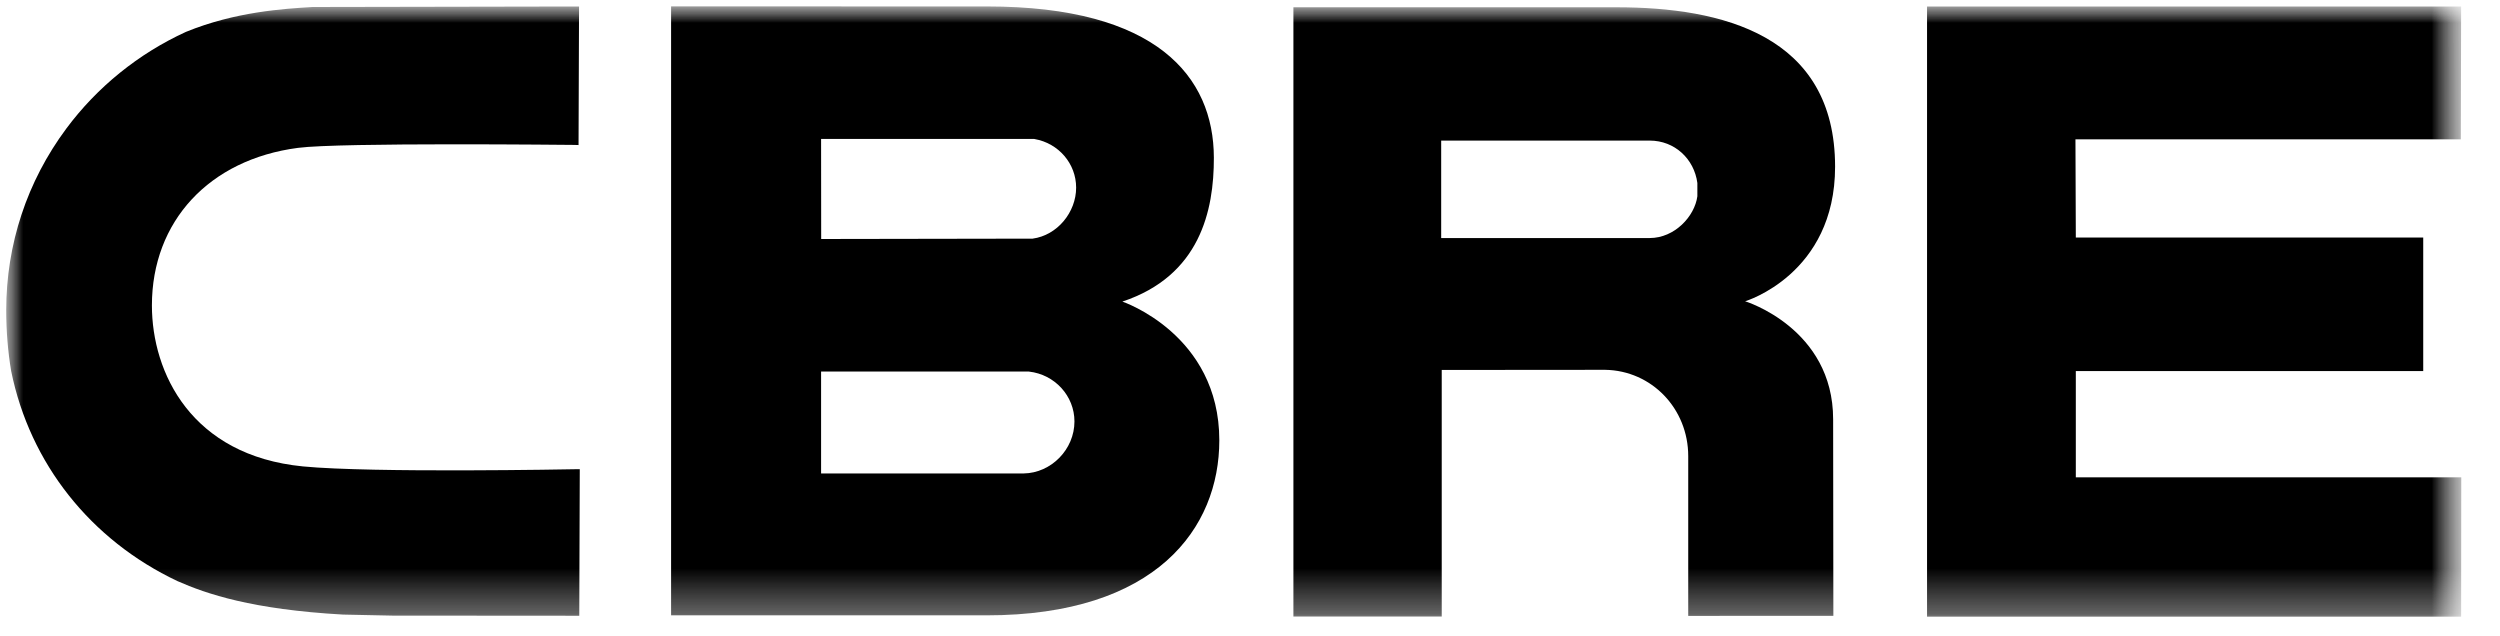 <svg width="55" height="14" viewBox="0 0 55 14" fill="none" xmlns="http://www.w3.org/2000/svg">
<g clip-path="url(#clip0_881_1737)">
<mask id="mask0_881_1737" style="mask-type:luminance" maskUnits="userSpaceOnUse" x="0" y="0" width="55" height="14">
<path d="M54.286 0.002H0V13.875H54.286V0.002Z" fill="white" style="fill:white;fill-opacity:1;"/>
</mask>
<g mask="url(#mask0_881_1737)">
<mask id="mask1_881_1737" style="mask-type:luminance" maskUnits="userSpaceOnUse" x="0" y="0" width="55" height="14">
<path d="M54.286 0.004H0V13.704H54.286V0.004Z" fill="white" style="fill:white;fill-opacity:1;"/>
</mask>
<g mask="url(#mask1_881_1737)">
<path d="M24.692 6.635C26.399 6.067 26.708 4.635 26.705 3.468C26.701 1.683 25.442 0.142 21.718 0.142L14.764 0.141V13.538H21.698C25.447 13.538 26.825 11.614 26.825 9.687C26.825 7.353 24.692 6.635 24.692 6.635ZM18.064 3.056H22.746L22.762 3.059C23.29 3.152 23.675 3.601 23.675 4.128C23.675 4.668 23.263 5.176 22.718 5.25L18.066 5.258L18.064 3.056ZM22.52 10.416H18.064V8.173H22.629L22.639 8.175C23.207 8.239 23.638 8.712 23.638 9.272C23.638 9.885 23.128 10.407 22.52 10.416Z" fill="black" style="fill:black;fill-opacity:1;"/>
<path d="M42.395 0.143H54.145L54.138 3.066H45.66L45.668 5.226H53.311V8.164H45.668V10.501H54.148L54.145 13.566H42.395" fill="black" style="fill:black;fill-opacity:1;"/>
<path d="M35.561 0.16H28.455V13.563H31.718V8.139L35.312 8.136C36.34 8.152 37.141 8.994 37.141 10.034V13.55L40.334 13.549L40.329 9.225C40.329 7.22 38.393 6.628 38.393 6.628C38.393 6.628 40.372 6.037 40.372 3.668C40.372 0.769 37.882 0.16 35.561 0.16ZM37.342 4.318C37.283 4.759 36.843 5.237 36.292 5.237L31.706 5.238V3.093H36.294C36.843 3.093 37.272 3.496 37.342 4.026" fill="black" style="fill:black;fill-opacity:1;"/>
<path d="M12.648 10.323C12.602 10.324 8.188 10.409 6.664 10.261C4.211 10.021 3.342 8.203 3.342 6.72C3.342 4.869 4.603 3.508 6.556 3.253C7.486 3.131 12.567 3.188 12.621 3.188L12.728 3.191L12.739 0.143H12.631L6.879 0.154C6.239 0.193 5.177 0.257 4.089 0.702C3.046 1.18 2.137 1.916 1.458 2.83C0.594 3.993 0.137 5.375 0.137 6.824C0.137 7.28 0.173 7.732 0.246 8.166C0.66 10.198 1.993 11.88 3.903 12.784C4.548 13.068 5.543 13.408 7.548 13.521L8.629 13.544L12.638 13.547H12.744L12.755 10.322" fill="black" style="fill:black;fill-opacity:1;"/>
</g>
</g>
</g>
<defs>
<clipPath id="clip0_881_1737">
<rect width="54.286" height="13.873" fill="white" style="fill:white;fill-opacity:1;"/>
</clipPath>
</defs>
</svg>
